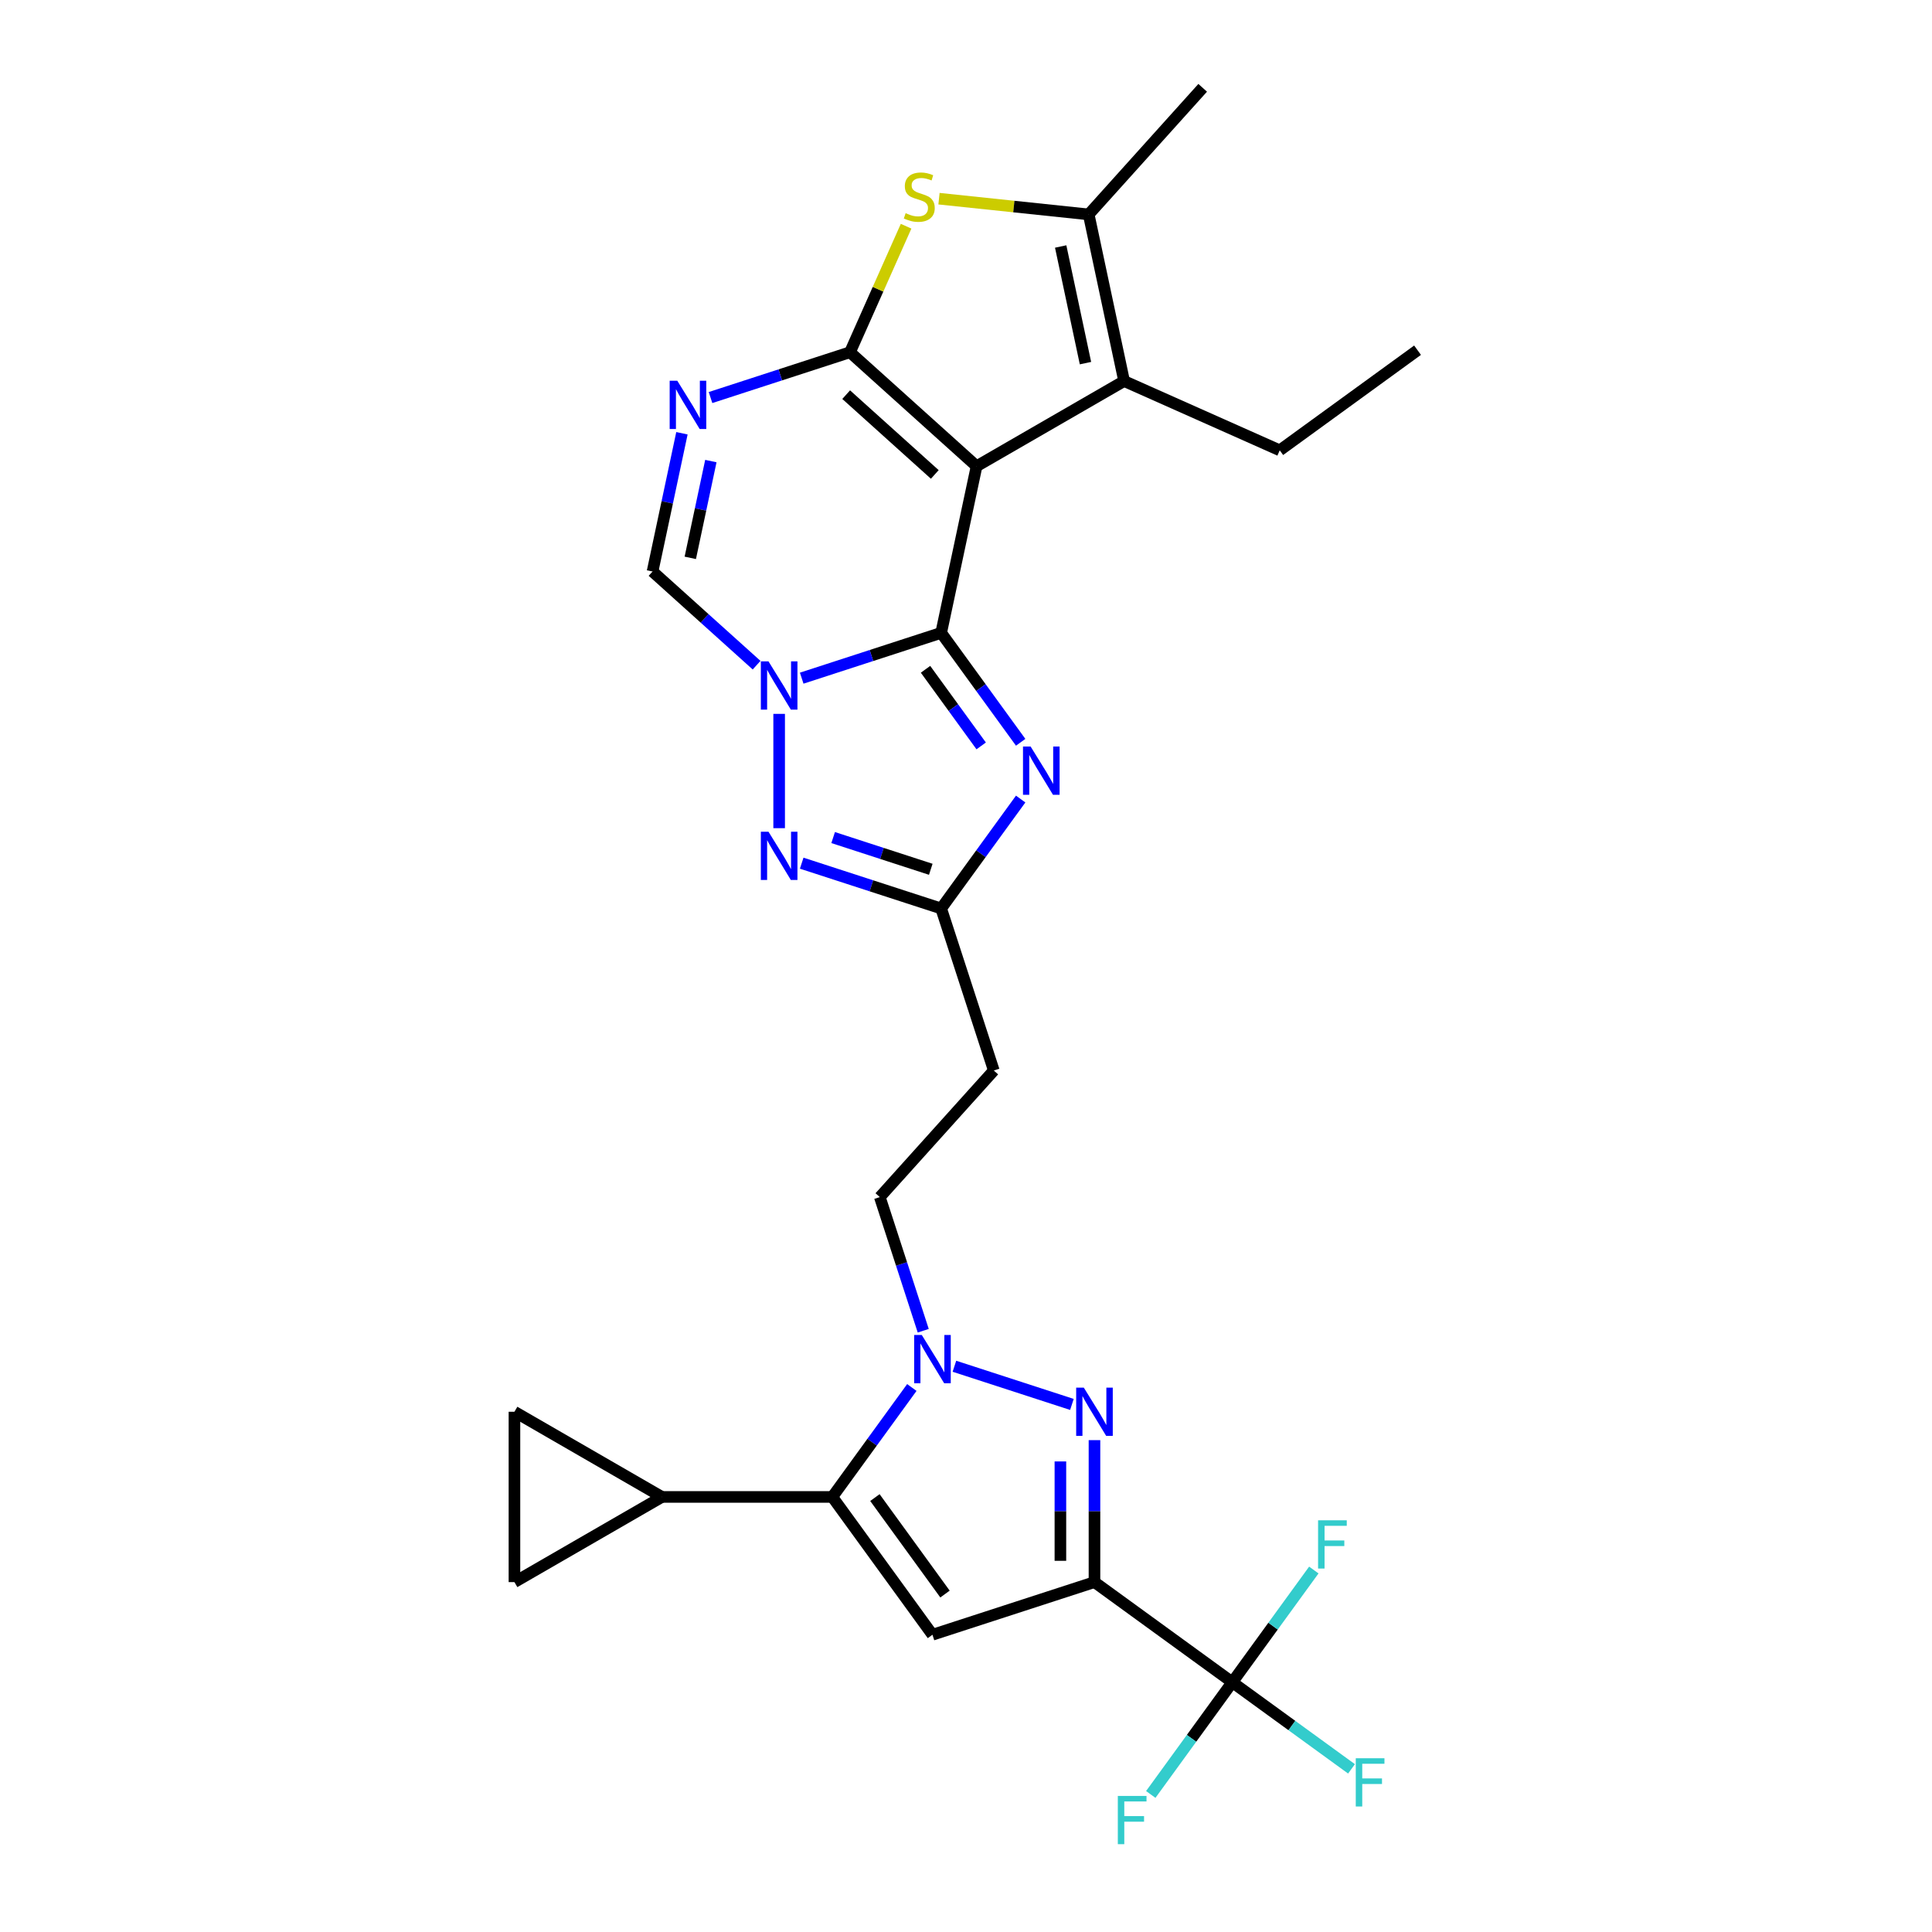 <?xml version='1.0' encoding='iso-8859-1'?>
<svg version='1.1' baseProfile='full'
              xmlns='http://www.w3.org/2000/svg'
                      xmlns:rdkit='http://www.rdkit.org/xml'
                      xmlns:xlink='http://www.w3.org/1999/xlink'
                  xml:space='preserve'
width='1000px' height='1000px' viewBox='0 0 1000 1000'>
<!-- END OF HEADER -->
<rect style='opacity:1.0;fill:#FFFFFF;stroke:none' width='1000' height='1000' x='0' y='0'> </rect>
<path class='bond-0' d='M 505.477,241.316 L 487.145,327.563' style='fill:none;fill-rule:evenodd;stroke:#000000;stroke-width:6px;stroke-linecap:butt;stroke-linejoin:miter;stroke-opacity:1' />
<path class='bond-1' d='M 505.477,241.316 L 439.951,182.315' style='fill:none;fill-rule:evenodd;stroke:#000000;stroke-width:6px;stroke-linecap:butt;stroke-linejoin:miter;stroke-opacity:1' />
<path class='bond-1' d='M 483.848,245.571 L 437.98,204.271' style='fill:none;fill-rule:evenodd;stroke:#000000;stroke-width:6px;stroke-linecap:butt;stroke-linejoin:miter;stroke-opacity:1' />
<path class='bond-12' d='M 505.477,241.316 L 581.838,197.228' style='fill:none;fill-rule:evenodd;stroke:#000000;stroke-width:6px;stroke-linecap:butt;stroke-linejoin:miter;stroke-opacity:1' />
<path class='bond-2' d='M 487.145,327.563 L 451.052,339.29' style='fill:none;fill-rule:evenodd;stroke:#000000;stroke-width:6px;stroke-linecap:butt;stroke-linejoin:miter;stroke-opacity:1' />
<path class='bond-2' d='M 451.052,339.29 L 414.96,351.017' style='fill:none;fill-rule:evenodd;stroke:#0000FF;stroke-width:6px;stroke-linecap:butt;stroke-linejoin:miter;stroke-opacity:1' />
<path class='bond-4' d='M 487.145,327.563 L 507.722,355.885' style='fill:none;fill-rule:evenodd;stroke:#000000;stroke-width:6px;stroke-linecap:butt;stroke-linejoin:miter;stroke-opacity:1' />
<path class='bond-4' d='M 507.722,355.885 L 528.299,384.208' style='fill:none;fill-rule:evenodd;stroke:#0000FF;stroke-width:6px;stroke-linecap:butt;stroke-linejoin:miter;stroke-opacity:1' />
<path class='bond-4' d='M 479.051,346.425 L 493.455,366.251' style='fill:none;fill-rule:evenodd;stroke:#000000;stroke-width:6px;stroke-linecap:butt;stroke-linejoin:miter;stroke-opacity:1' />
<path class='bond-4' d='M 493.455,366.251 L 507.859,386.077' style='fill:none;fill-rule:evenodd;stroke:#0000FF;stroke-width:6px;stroke-linecap:butt;stroke-linejoin:miter;stroke-opacity:1' />
<path class='bond-7' d='M 439.951,182.315 L 403.858,194.042' style='fill:none;fill-rule:evenodd;stroke:#000000;stroke-width:6px;stroke-linecap:butt;stroke-linejoin:miter;stroke-opacity:1' />
<path class='bond-7' d='M 403.858,194.042 L 367.766,205.77' style='fill:none;fill-rule:evenodd;stroke:#0000FF;stroke-width:6px;stroke-linecap:butt;stroke-linejoin:miter;stroke-opacity:1' />
<path class='bond-11' d='M 439.951,182.315 L 454.471,149.702' style='fill:none;fill-rule:evenodd;stroke:#000000;stroke-width:6px;stroke-linecap:butt;stroke-linejoin:miter;stroke-opacity:1' />
<path class='bond-11' d='M 454.471,149.702 L 468.991,117.089' style='fill:none;fill-rule:evenodd;stroke:#CCCC00;stroke-width:6px;stroke-linecap:butt;stroke-linejoin:miter;stroke-opacity:1' />
<path class='bond-10' d='M 403.286,369.5 L 403.286,428.662' style='fill:none;fill-rule:evenodd;stroke:#0000FF;stroke-width:6px;stroke-linecap:butt;stroke-linejoin:miter;stroke-opacity:1' />
<path class='bond-29' d='M 391.611,344.299 L 364.685,320.055' style='fill:none;fill-rule:evenodd;stroke:#0000FF;stroke-width:6px;stroke-linecap:butt;stroke-linejoin:miter;stroke-opacity:1' />
<path class='bond-29' d='M 364.685,320.055 L 337.759,295.81' style='fill:none;fill-rule:evenodd;stroke:#000000;stroke-width:6px;stroke-linecap:butt;stroke-linejoin:miter;stroke-opacity:1' />
<path class='bond-3' d='M 566.498,818.898 L 566.498,782.156' style='fill:none;fill-rule:evenodd;stroke:#000000;stroke-width:6px;stroke-linecap:butt;stroke-linejoin:miter;stroke-opacity:1' />
<path class='bond-3' d='M 566.498,782.156 L 566.498,745.413' style='fill:none;fill-rule:evenodd;stroke:#0000FF;stroke-width:6px;stroke-linecap:butt;stroke-linejoin:miter;stroke-opacity:1' />
<path class='bond-3' d='M 548.863,807.875 L 548.863,782.156' style='fill:none;fill-rule:evenodd;stroke:#000000;stroke-width:6px;stroke-linecap:butt;stroke-linejoin:miter;stroke-opacity:1' />
<path class='bond-3' d='M 548.863,782.156 L 548.863,756.436' style='fill:none;fill-rule:evenodd;stroke:#0000FF;stroke-width:6px;stroke-linecap:butt;stroke-linejoin:miter;stroke-opacity:1' />
<path class='bond-15' d='M 566.498,818.898 L 637.832,870.725' style='fill:none;fill-rule:evenodd;stroke:#000000;stroke-width:6px;stroke-linecap:butt;stroke-linejoin:miter;stroke-opacity:1' />
<path class='bond-31' d='M 566.498,818.898 L 482.639,846.145' style='fill:none;fill-rule:evenodd;stroke:#000000;stroke-width:6px;stroke-linecap:butt;stroke-linejoin:miter;stroke-opacity:1' />
<path class='bond-13' d='M 528.299,413.587 L 507.722,441.91' style='fill:none;fill-rule:evenodd;stroke:#0000FF;stroke-width:6px;stroke-linecap:butt;stroke-linejoin:miter;stroke-opacity:1' />
<path class='bond-13' d='M 507.722,441.91 L 487.145,470.232' style='fill:none;fill-rule:evenodd;stroke:#000000;stroke-width:6px;stroke-linecap:butt;stroke-linejoin:miter;stroke-opacity:1' />
<path class='bond-5' d='M 554.824,726.93 L 494.007,707.17' style='fill:none;fill-rule:evenodd;stroke:#0000FF;stroke-width:6px;stroke-linecap:butt;stroke-linejoin:miter;stroke-opacity:1' />
<path class='bond-6' d='M 477.866,688.786 L 466.629,654.202' style='fill:none;fill-rule:evenodd;stroke:#0000FF;stroke-width:6px;stroke-linecap:butt;stroke-linejoin:miter;stroke-opacity:1' />
<path class='bond-6' d='M 466.629,654.202 L 455.392,619.617' style='fill:none;fill-rule:evenodd;stroke:#000000;stroke-width:6px;stroke-linecap:butt;stroke-linejoin:miter;stroke-opacity:1' />
<path class='bond-9' d='M 471.966,718.166 L 451.389,746.488' style='fill:none;fill-rule:evenodd;stroke:#0000FF;stroke-width:6px;stroke-linecap:butt;stroke-linejoin:miter;stroke-opacity:1' />
<path class='bond-9' d='M 451.389,746.488 L 430.812,774.811' style='fill:none;fill-rule:evenodd;stroke:#000000;stroke-width:6px;stroke-linecap:butt;stroke-linejoin:miter;stroke-opacity:1' />
<path class='bond-16' d='M 352.969,224.253 L 345.364,260.031' style='fill:none;fill-rule:evenodd;stroke:#0000FF;stroke-width:6px;stroke-linecap:butt;stroke-linejoin:miter;stroke-opacity:1' />
<path class='bond-16' d='M 345.364,260.031 L 337.759,295.81' style='fill:none;fill-rule:evenodd;stroke:#000000;stroke-width:6px;stroke-linecap:butt;stroke-linejoin:miter;stroke-opacity:1' />
<path class='bond-16' d='M 367.937,238.653 L 362.614,263.698' style='fill:none;fill-rule:evenodd;stroke:#0000FF;stroke-width:6px;stroke-linecap:butt;stroke-linejoin:miter;stroke-opacity:1' />
<path class='bond-16' d='M 362.614,263.698 L 357.29,288.743' style='fill:none;fill-rule:evenodd;stroke:#000000;stroke-width:6px;stroke-linecap:butt;stroke-linejoin:miter;stroke-opacity:1' />
<path class='bond-8' d='M 482.639,846.145 L 430.812,774.811' style='fill:none;fill-rule:evenodd;stroke:#000000;stroke-width:6px;stroke-linecap:butt;stroke-linejoin:miter;stroke-opacity:1' />
<path class='bond-8' d='M 489.132,825.08 L 452.853,775.145' style='fill:none;fill-rule:evenodd;stroke:#000000;stroke-width:6px;stroke-linecap:butt;stroke-linejoin:miter;stroke-opacity:1' />
<path class='bond-17' d='M 430.812,774.811 L 342.637,774.811' style='fill:none;fill-rule:evenodd;stroke:#000000;stroke-width:6px;stroke-linecap:butt;stroke-linejoin:miter;stroke-opacity:1' />
<path class='bond-30' d='M 414.96,446.778 L 451.052,458.505' style='fill:none;fill-rule:evenodd;stroke:#0000FF;stroke-width:6px;stroke-linecap:butt;stroke-linejoin:miter;stroke-opacity:1' />
<path class='bond-30' d='M 451.052,458.505 L 487.145,470.232' style='fill:none;fill-rule:evenodd;stroke:#000000;stroke-width:6px;stroke-linecap:butt;stroke-linejoin:miter;stroke-opacity:1' />
<path class='bond-30' d='M 431.237,433.524 L 456.502,441.733' style='fill:none;fill-rule:evenodd;stroke:#0000FF;stroke-width:6px;stroke-linecap:butt;stroke-linejoin:miter;stroke-opacity:1' />
<path class='bond-30' d='M 456.502,441.733 L 481.766,449.942' style='fill:none;fill-rule:evenodd;stroke:#000000;stroke-width:6px;stroke-linecap:butt;stroke-linejoin:miter;stroke-opacity:1' />
<path class='bond-28' d='M 486.025,102.837 L 524.765,106.909' style='fill:none;fill-rule:evenodd;stroke:#CCCC00;stroke-width:6px;stroke-linecap:butt;stroke-linejoin:miter;stroke-opacity:1' />
<path class='bond-28' d='M 524.765,106.909 L 563.506,110.981' style='fill:none;fill-rule:evenodd;stroke:#000000;stroke-width:6px;stroke-linecap:butt;stroke-linejoin:miter;stroke-opacity:1' />
<path class='bond-14' d='M 581.838,197.228 L 563.506,110.981' style='fill:none;fill-rule:evenodd;stroke:#000000;stroke-width:6px;stroke-linecap:butt;stroke-linejoin:miter;stroke-opacity:1' />
<path class='bond-14' d='M 561.839,187.958 L 549.006,127.584' style='fill:none;fill-rule:evenodd;stroke:#000000;stroke-width:6px;stroke-linecap:butt;stroke-linejoin:miter;stroke-opacity:1' />
<path class='bond-25' d='M 581.838,197.228 L 662.39,233.092' style='fill:none;fill-rule:evenodd;stroke:#000000;stroke-width:6px;stroke-linecap:butt;stroke-linejoin:miter;stroke-opacity:1' />
<path class='bond-20' d='M 487.145,470.232 L 514.392,554.091' style='fill:none;fill-rule:evenodd;stroke:#000000;stroke-width:6px;stroke-linecap:butt;stroke-linejoin:miter;stroke-opacity:1' />
<path class='bond-26' d='M 563.506,110.981 L 622.506,45.455' style='fill:none;fill-rule:evenodd;stroke:#000000;stroke-width:6px;stroke-linecap:butt;stroke-linejoin:miter;stroke-opacity:1' />
<path class='bond-22' d='M 637.832,870.725 L 668.685,893.141' style='fill:none;fill-rule:evenodd;stroke:#000000;stroke-width:6px;stroke-linecap:butt;stroke-linejoin:miter;stroke-opacity:1' />
<path class='bond-22' d='M 668.685,893.141 L 699.538,915.557' style='fill:none;fill-rule:evenodd;stroke:#33CCCC;stroke-width:6px;stroke-linecap:butt;stroke-linejoin:miter;stroke-opacity:1' />
<path class='bond-23' d='M 637.832,870.725 L 616.733,899.766' style='fill:none;fill-rule:evenodd;stroke:#000000;stroke-width:6px;stroke-linecap:butt;stroke-linejoin:miter;stroke-opacity:1' />
<path class='bond-23' d='M 616.733,899.766 L 595.634,928.807' style='fill:none;fill-rule:evenodd;stroke:#33CCCC;stroke-width:6px;stroke-linecap:butt;stroke-linejoin:miter;stroke-opacity:1' />
<path class='bond-24' d='M 637.832,870.725 L 658.932,841.684' style='fill:none;fill-rule:evenodd;stroke:#000000;stroke-width:6px;stroke-linecap:butt;stroke-linejoin:miter;stroke-opacity:1' />
<path class='bond-24' d='M 658.932,841.684 L 680.031,812.644' style='fill:none;fill-rule:evenodd;stroke:#33CCCC;stroke-width:6px;stroke-linecap:butt;stroke-linejoin:miter;stroke-opacity:1' />
<path class='bond-18' d='M 342.637,774.811 L 266.276,818.898' style='fill:none;fill-rule:evenodd;stroke:#000000;stroke-width:6px;stroke-linecap:butt;stroke-linejoin:miter;stroke-opacity:1' />
<path class='bond-19' d='M 342.637,774.811 L 266.276,730.723' style='fill:none;fill-rule:evenodd;stroke:#000000;stroke-width:6px;stroke-linecap:butt;stroke-linejoin:miter;stroke-opacity:1' />
<path class='bond-32' d='M 266.276,818.898 L 266.276,730.723' style='fill:none;fill-rule:evenodd;stroke:#000000;stroke-width:6px;stroke-linecap:butt;stroke-linejoin:miter;stroke-opacity:1' />
<path class='bond-21' d='M 514.392,554.091 L 455.392,619.617' style='fill:none;fill-rule:evenodd;stroke:#000000;stroke-width:6px;stroke-linecap:butt;stroke-linejoin:miter;stroke-opacity:1' />
<path class='bond-27' d='M 662.39,233.092 L 733.724,181.265' style='fill:none;fill-rule:evenodd;stroke:#000000;stroke-width:6px;stroke-linecap:butt;stroke-linejoin:miter;stroke-opacity:1' />
<path  class='atom-3' d='M 397.766 342.325
L 405.949 355.551
Q 406.76 356.856, 408.065 359.219
Q 409.37 361.582, 409.44 361.723
L 409.44 342.325
L 412.756 342.325
L 412.756 367.296
L 409.334 367.296
L 400.552 352.835
Q 399.529 351.142, 398.436 349.203
Q 397.378 347.263, 397.061 346.663
L 397.061 367.296
L 393.816 367.296
L 393.816 342.325
L 397.766 342.325
' fill='#0000FF'/>
<path  class='atom-5' d='M 533.452 386.412
L 541.635 399.638
Q 542.446 400.943, 543.751 403.306
Q 545.056 405.669, 545.127 405.811
L 545.127 386.412
L 548.442 386.412
L 548.442 411.383
L 545.021 411.383
L 536.239 396.923
Q 535.216 395.23, 534.123 393.29
Q 533.064 391.35, 532.747 390.75
L 532.747 411.383
L 529.502 411.383
L 529.502 386.412
L 533.452 386.412
' fill='#0000FF'/>
<path  class='atom-6' d='M 560.978 718.238
L 569.161 731.464
Q 569.972 732.769, 571.277 735.132
Q 572.582 737.495, 572.652 737.636
L 572.652 718.238
L 575.968 718.238
L 575.968 743.209
L 572.547 743.209
L 563.764 728.748
Q 562.742 727.055, 561.648 725.116
Q 560.59 723.176, 560.273 722.576
L 560.273 743.209
L 557.028 743.209
L 557.028 718.238
L 560.978 718.238
' fill='#0000FF'/>
<path  class='atom-7' d='M 477.119 690.991
L 485.302 704.217
Q 486.113 705.522, 487.418 707.885
Q 488.723 710.248, 488.794 710.389
L 488.794 690.991
L 492.109 690.991
L 492.109 715.962
L 488.688 715.962
L 479.906 701.501
Q 478.883 699.808, 477.79 697.868
Q 476.731 695.928, 476.414 695.329
L 476.414 715.962
L 473.169 715.962
L 473.169 690.991
L 477.119 690.991
' fill='#0000FF'/>
<path  class='atom-8' d='M 350.572 197.077
L 358.755 210.303
Q 359.566 211.608, 360.871 213.972
Q 362.176 216.335, 362.246 216.476
L 362.246 197.077
L 365.562 197.077
L 365.562 222.048
L 362.141 222.048
L 353.358 207.588
Q 352.336 205.895, 351.242 203.955
Q 350.184 202.015, 349.867 201.415
L 349.867 222.048
L 346.622 222.048
L 346.622 197.077
L 350.572 197.077
' fill='#0000FF'/>
<path  class='atom-11' d='M 397.766 430.499
L 405.949 443.725
Q 406.76 445.03, 408.065 447.394
Q 409.37 449.757, 409.44 449.898
L 409.44 430.499
L 412.756 430.499
L 412.756 455.47
L 409.334 455.47
L 400.552 441.01
Q 399.529 439.317, 398.436 437.377
Q 397.378 435.437, 397.061 434.838
L 397.061 455.47
L 393.816 455.47
L 393.816 430.499
L 397.766 430.499
' fill='#0000FF'/>
<path  class='atom-12' d='M 468.76 110.335
Q 469.043 110.44, 470.207 110.934
Q 471.37 111.428, 472.64 111.745
Q 473.945 112.028, 475.215 112.028
Q 477.578 112.028, 478.953 110.899
Q 480.329 109.735, 480.329 107.725
Q 480.329 106.349, 479.624 105.503
Q 478.953 104.656, 477.895 104.198
Q 476.837 103.739, 475.074 103.21
Q 472.852 102.54, 471.512 101.905
Q 470.207 101.27, 469.254 99.93
Q 468.337 98.59, 468.337 96.333
Q 468.337 93.194, 470.453 91.254
Q 472.605 89.314, 476.837 89.314
Q 479.729 89.314, 483.009 90.689
L 482.198 93.405
Q 479.2 92.171, 476.943 92.171
Q 474.509 92.171, 473.169 93.194
Q 471.829 94.181, 471.864 95.909
Q 471.864 97.25, 472.534 98.061
Q 473.24 98.872, 474.227 99.331
Q 475.25 99.789, 476.943 100.318
Q 479.2 101.023, 480.541 101.729
Q 481.881 102.434, 482.833 103.88
Q 483.821 105.291, 483.821 107.725
Q 483.821 111.181, 481.493 113.05
Q 479.2 114.884, 475.356 114.884
Q 473.134 114.884, 471.441 114.391
Q 469.783 113.932, 467.808 113.121
L 468.76 110.335
' fill='#CCCC00'/>
<path  class='atom-23' d='M 701.743 910.068
L 716.591 910.068
L 716.591 912.924
L 705.093 912.924
L 705.093 920.507
L 715.322 920.507
L 715.322 923.399
L 705.093 923.399
L 705.093 935.038
L 701.743 935.038
L 701.743 910.068
' fill='#33CCCC'/>
<path  class='atom-24' d='M 578.581 929.574
L 593.429 929.574
L 593.429 932.431
L 581.931 932.431
L 581.931 940.014
L 592.159 940.014
L 592.159 942.906
L 581.931 942.906
L 581.931 954.545
L 578.581 954.545
L 578.581 929.574
' fill='#33CCCC'/>
<path  class='atom-25' d='M 682.236 786.905
L 697.084 786.905
L 697.084 789.762
L 685.586 789.762
L 685.586 797.345
L 695.815 797.345
L 695.815 800.237
L 685.586 800.237
L 685.586 811.876
L 682.236 811.876
L 682.236 786.905
' fill='#33CCCC'/>
</svg>
